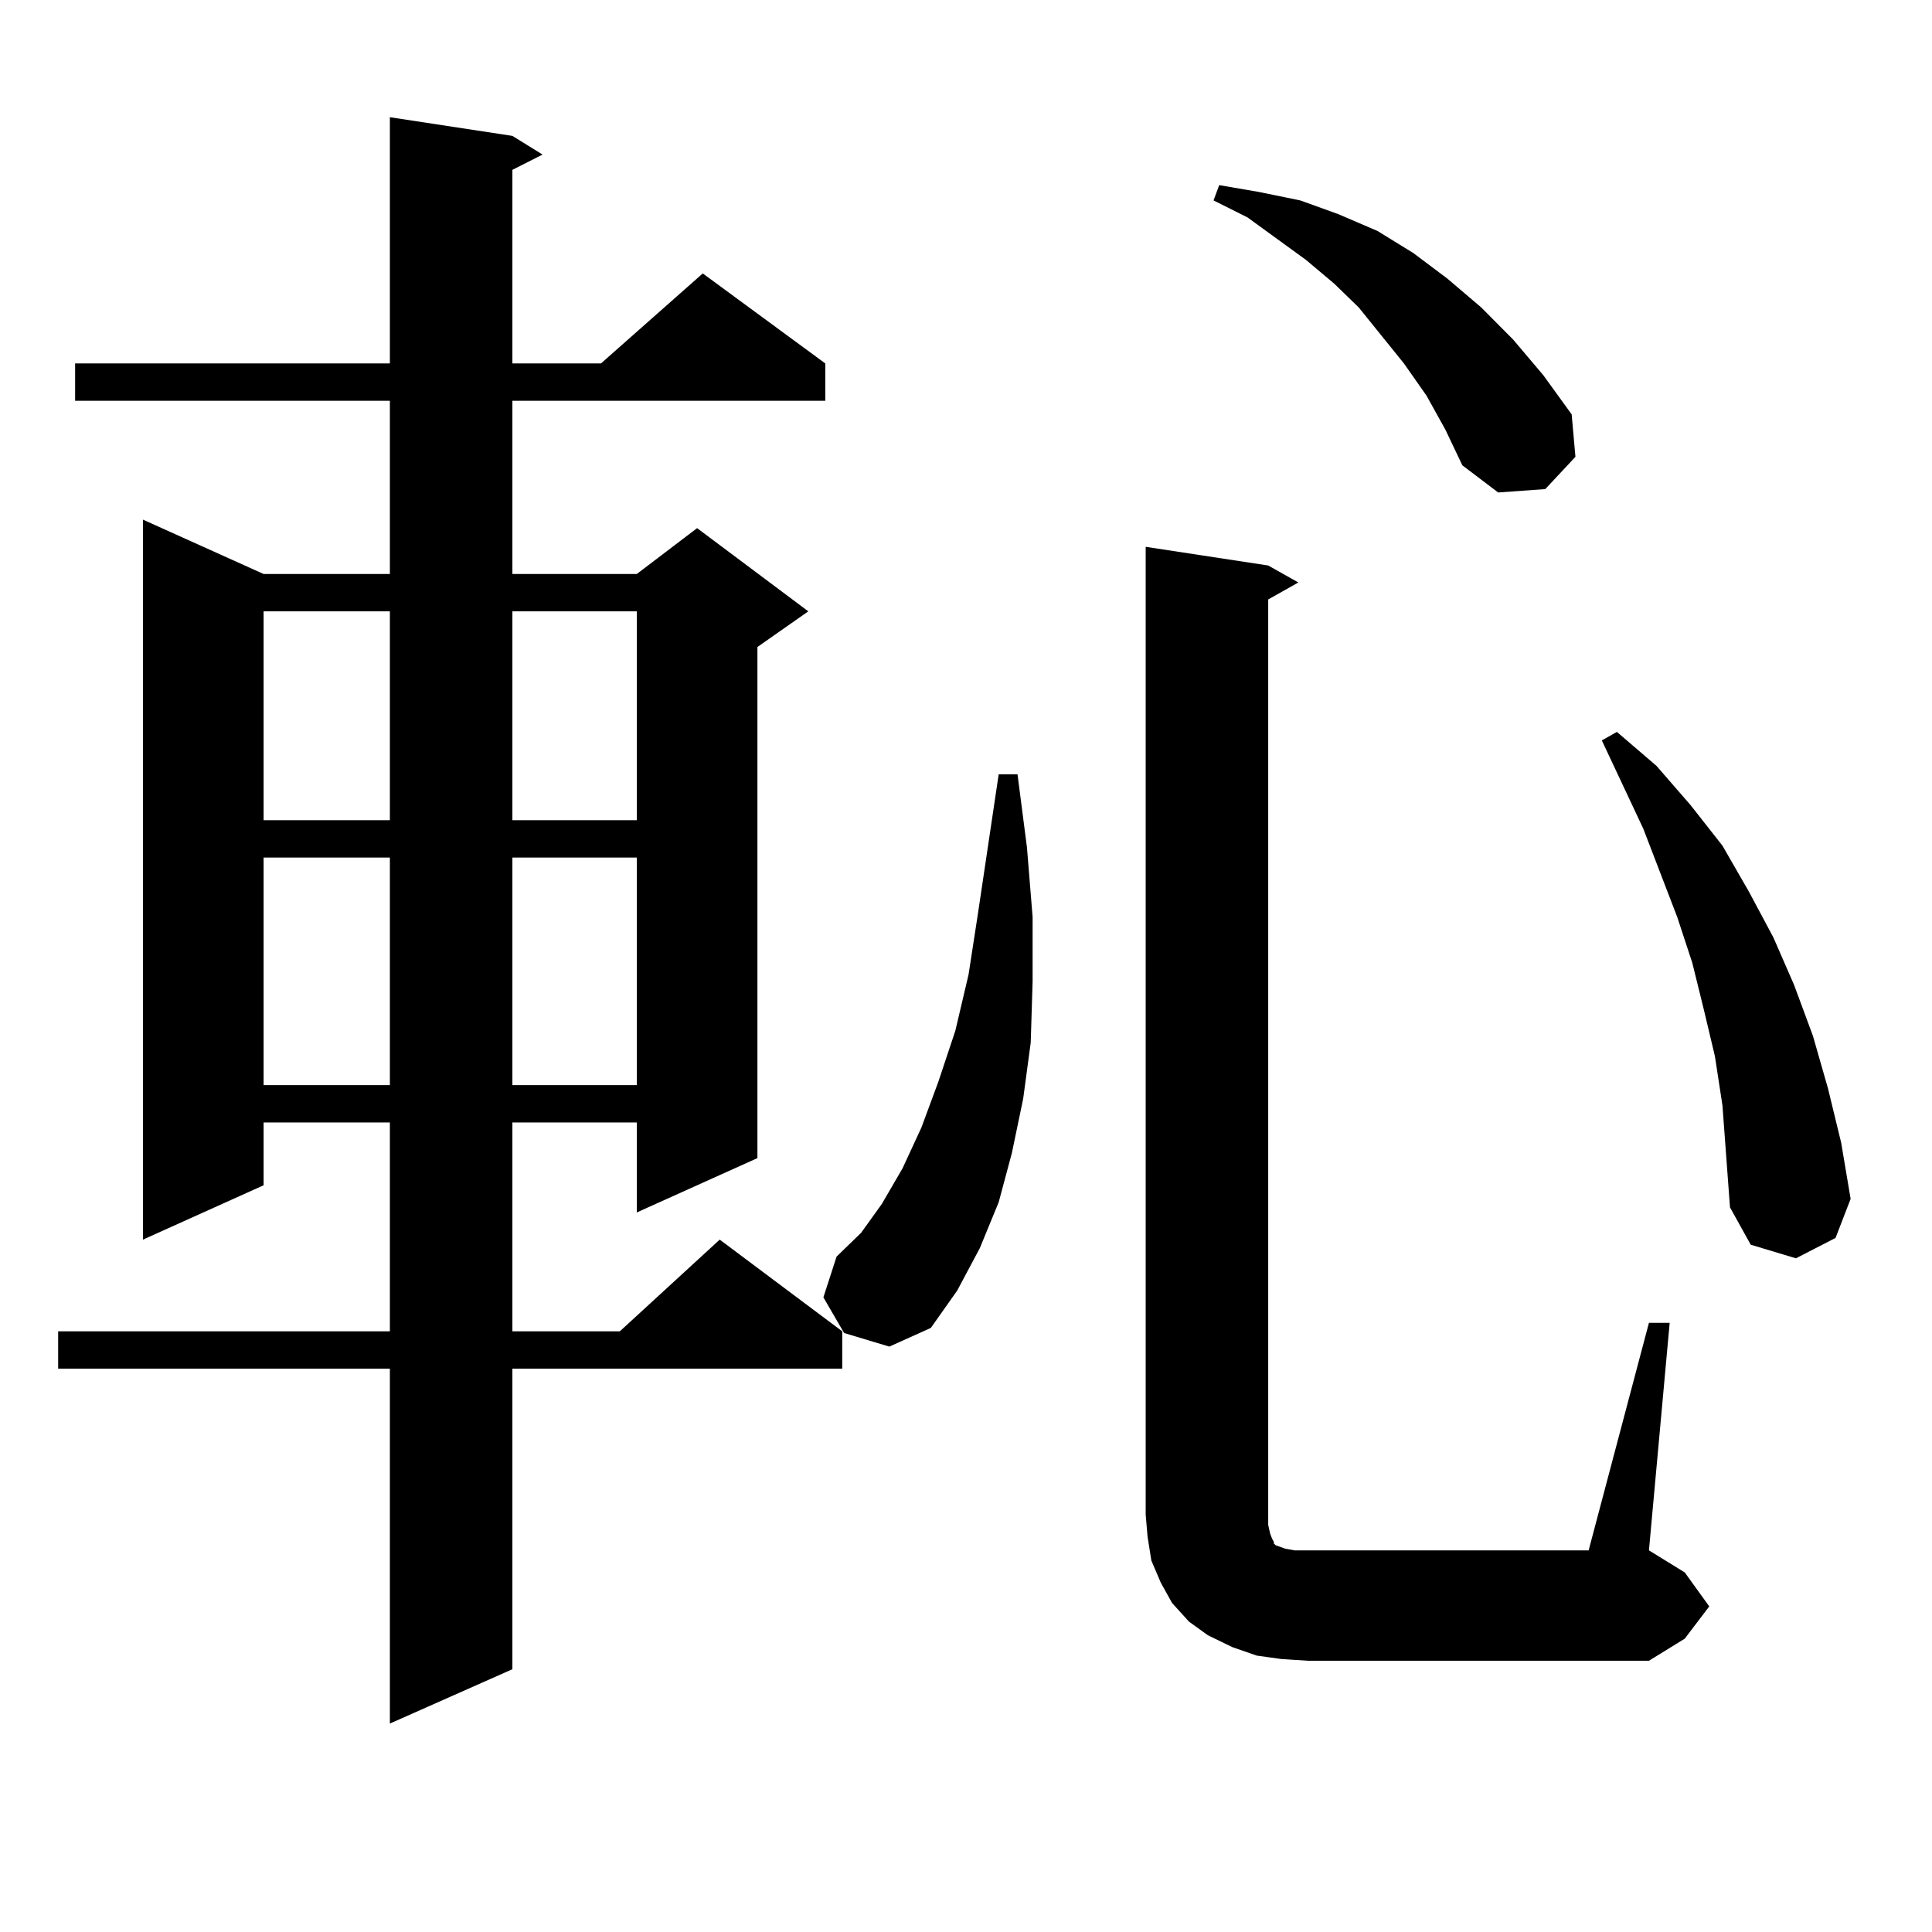 <?xml version="1.0" encoding="utf-8"?>
<!-- Generator: Adobe Illustrator 16.0.0, SVG Export Plug-In . SVG Version: 6.00 Build 0)  -->
<!DOCTYPE svg PUBLIC "-//W3C//DTD SVG 1.1//EN" "http://www.w3.org/Graphics/SVG/1.1/DTD/svg11.dtd">
<svg version="1.1" id="图层_1" xmlns="http://www.w3.org/2000/svg" xmlns:xlink="http://www.w3.org/1999/xlink" x="0px" y="0px"
	 width="1000px" height="1000px" viewBox="0 0 1000 1000" enable-background="new 0 0 1000 1000" xml:space="preserve">
<path d="M265.213,70.336l15.609,9.668l-15.609,7.91v100.195h45.853l52.682-46.582l63.413,46.582v19.336H265.213v89.648h64.389
	l31.219-23.73l57.56,43.066l-26.341,18.457v264.551l-62.438,28.125V580.98h-64.389v108.105h55.608l51.706-47.461l63.413,47.461
	v19.336H265.213v155.566L201.8,892.113V708.422H30.097v-19.336H201.8V580.98h-65.364v32.52l-62.438,28.125V268.969l62.438,28.125
	H201.8v-89.648H38.877v-19.336H201.8V60.668L265.213,70.336z M136.436,316.43v108.105H201.8V316.43H136.436z M136.436,443.871
	v117.773H201.8V443.871H136.436z M265.213,316.43v108.105h64.389V316.43H265.213z M265.213,443.871v117.773h64.389V443.871H265.213z
	 M436.916,689.965l-10.731-18.457l6.829-21.094l12.683-12.305l10.731-14.941l10.731-18.457l9.756-21.094l8.78-23.73l8.78-26.367
	l6.829-29.004l4.878-31.641l10.731-72.07h9.756l4.878,37.793l2.927,36.035v33.398l-0.976,31.641l-3.902,29.004l-5.854,28.125
	l-6.829,25.488l-9.756,23.73l-11.707,21.973l-13.658,19.336l-21.463,9.668L436.916,689.965z M853.491,684.691h10.731
	l-10.731,117.773l18.536,11.426l12.683,17.578l-12.683,16.699l-18.536,11.426H676.91l-13.658-0.879l-12.683-1.758l-12.683-4.395
	l-12.683-6.152l-9.756-7.031l-8.78-9.668l-5.854-10.547l-4.878-11.426l-1.951-12.305l-0.976-11.426V283.031l63.413,9.668
	l15.609,8.789l-15.609,8.789v479.004l0.976,4.395l0.976,2.637l0.976,1.758v0.879l0.976,0.879l4.878,1.758l4.878,0.879h6.829h145.362
	L853.491,684.691z M738.372,204.809l-11.707-16.699l-23.414-29.004l-12.683-12.305l-14.634-12.305l-30.243-21.973l-17.561-8.789
	l2.927-7.91l20.487,3.516l21.463,4.395l19.512,7.031l20.487,8.789l18.536,11.426l17.561,13.184l17.561,14.941l16.585,16.699
	l15.609,18.457l14.634,20.215l1.951,21.973l-15.609,16.699l-24.39,1.758l-18.536-14.063l-8.78-18.457L738.372,204.809z
	 M891.539,572.191l-3.902-25.488l-5.854-24.609l-5.854-23.73l-7.805-23.73l-17.561-45.703l-21.463-45.703l7.805-4.395l20.487,17.578
	l17.561,20.215l16.585,21.094l13.658,23.73l12.683,23.73l10.731,24.609l9.756,26.367l7.805,27.246l6.829,28.125l4.878,29.004
	l-7.805,20.215l-20.487,10.547l-23.414-7.031l-10.731-19.336l-1.951-26.367L891.539,572.191z"/>
</svg>
